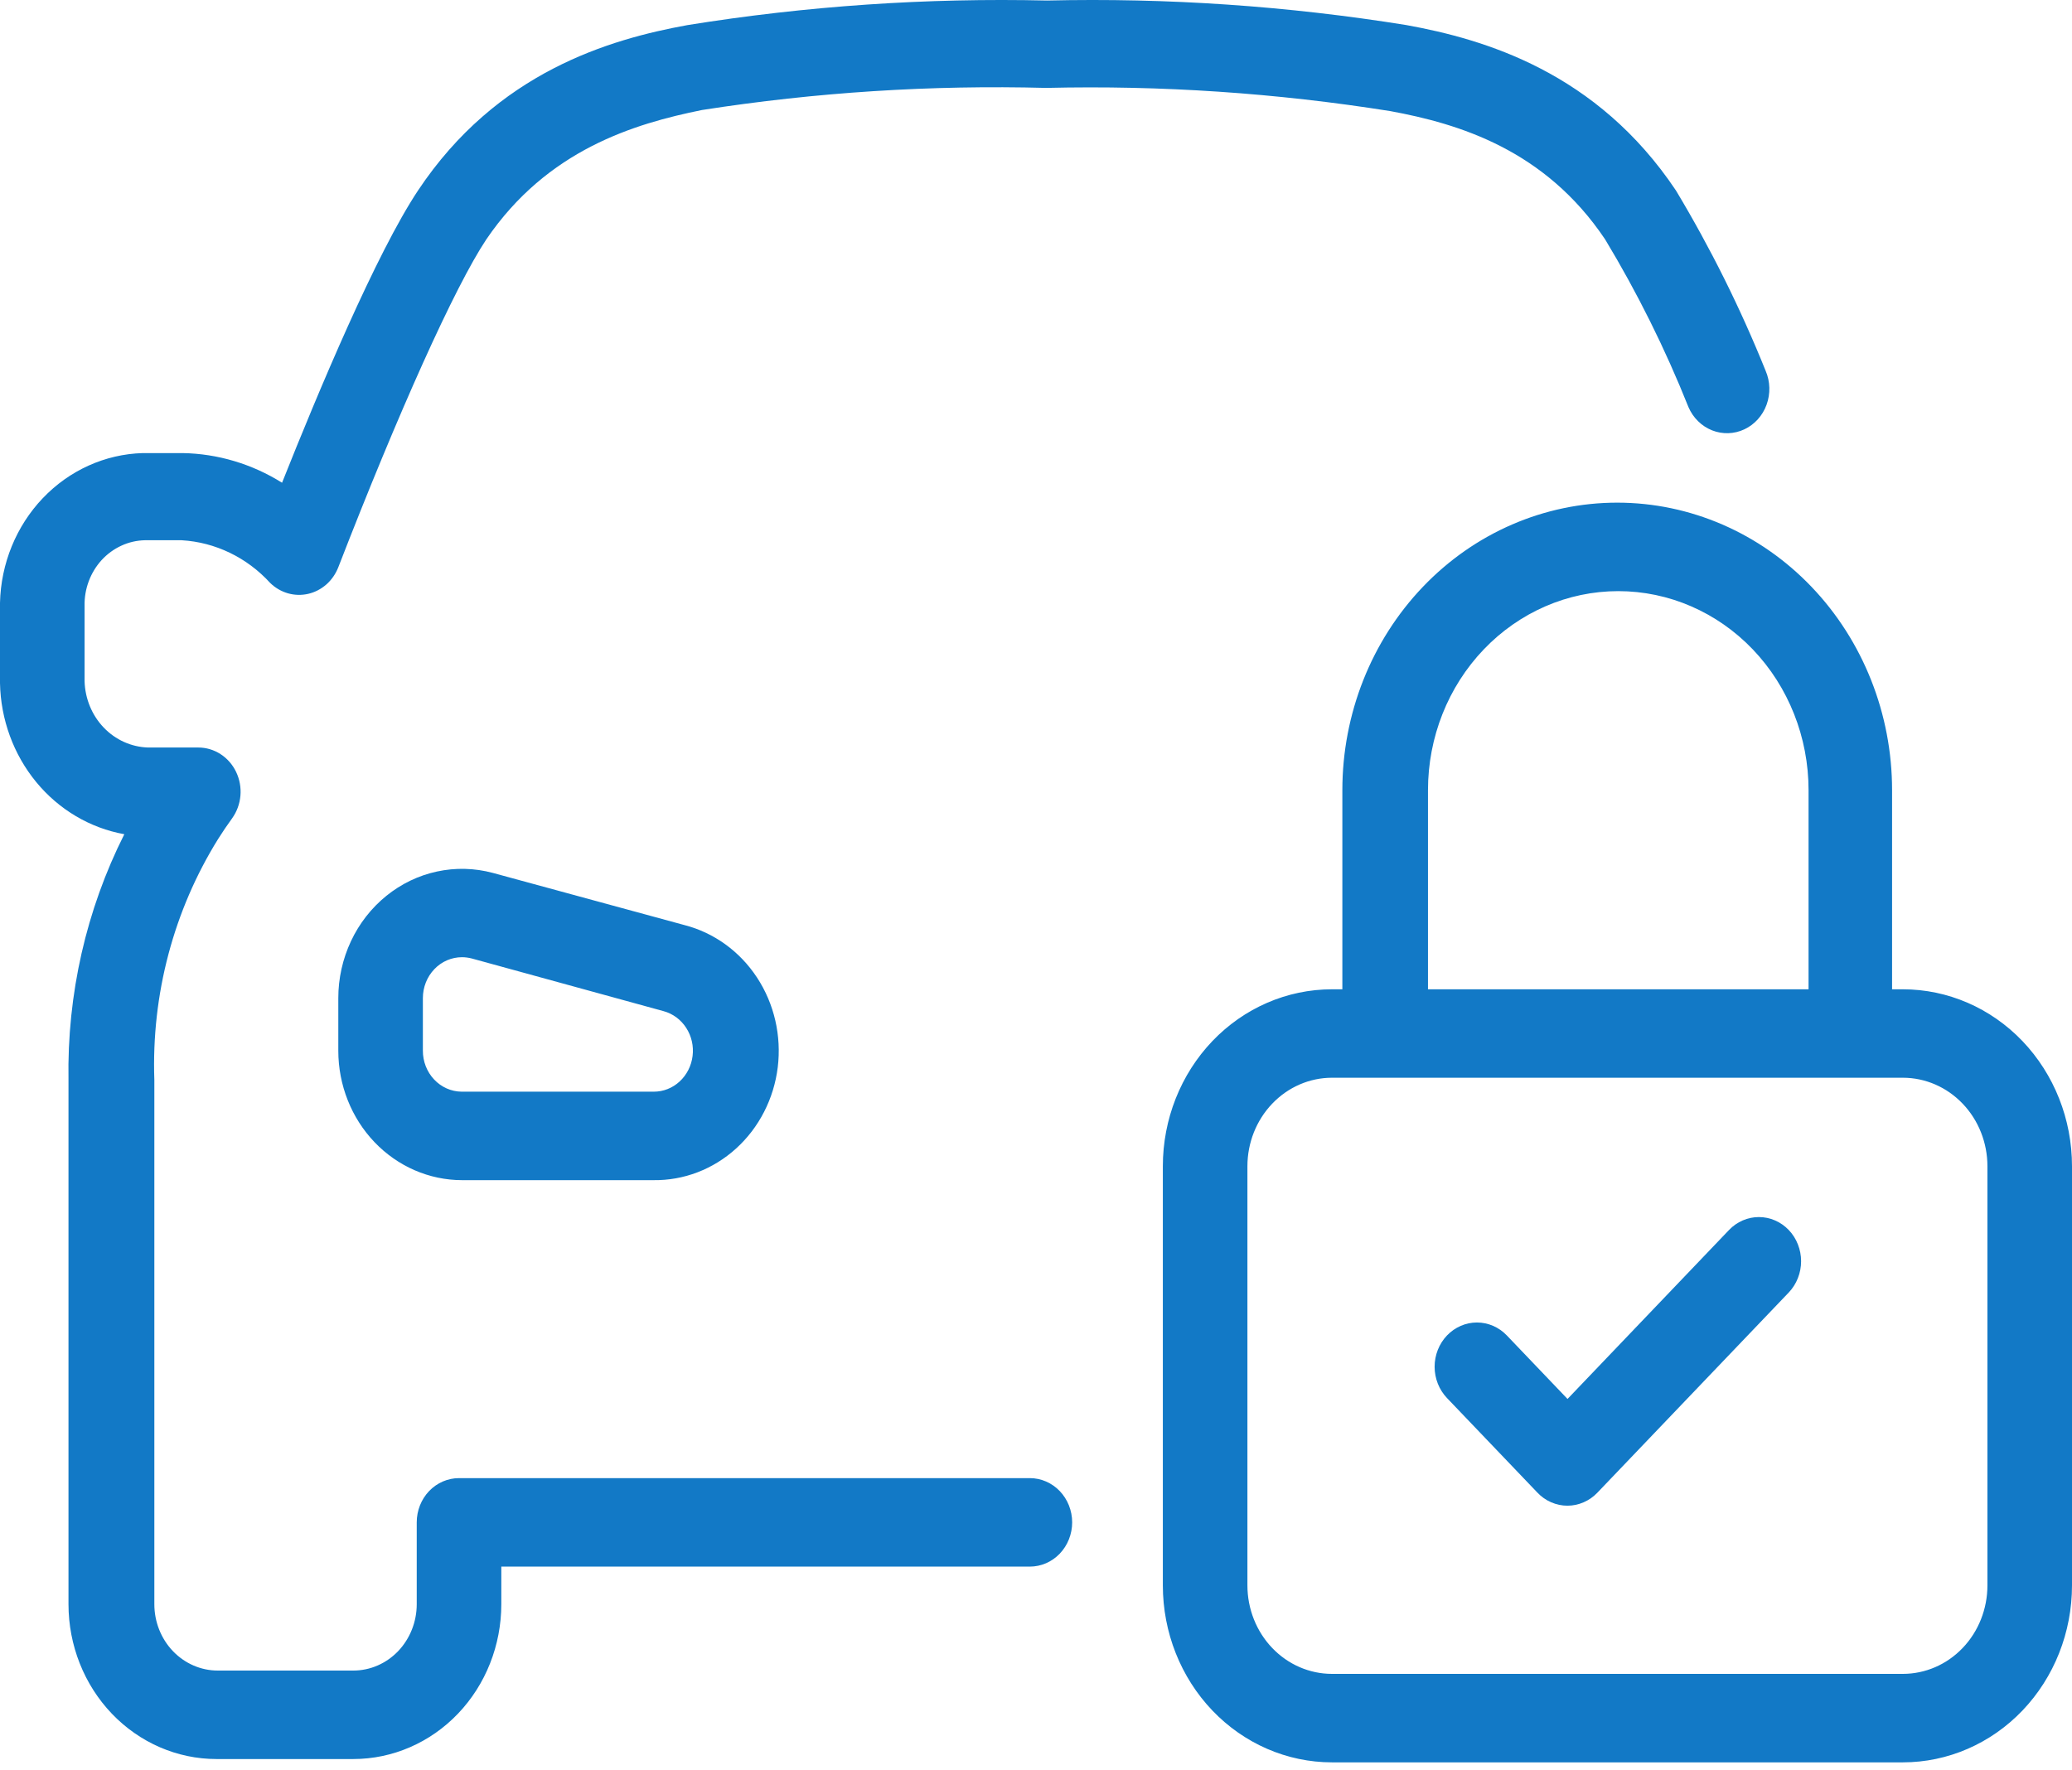<svg width="55" height="47" viewBox="0 0 55 47" fill="none" xmlns="http://www.w3.org/2000/svg">
<path d="M13.082 23.175C12.597 23.045 12.09 23.032 11.6 23.138C11.109 23.243 10.649 23.465 10.253 23.786C9.857 24.107 9.536 24.518 9.316 24.988C9.095 25.459 8.98 25.975 8.98 26.499V27.897C8.981 28.808 9.327 29.681 9.943 30.325C10.558 30.968 11.393 31.331 12.263 31.332H17.342C18.148 31.344 18.93 31.045 19.539 30.492C20.148 29.94 20.542 29.172 20.645 28.335C20.747 27.498 20.552 26.651 20.096 25.955C19.64 25.259 18.955 24.763 18.172 24.561L13.082 23.175ZM17.342 28.983H12.252C11.977 28.98 11.715 28.864 11.523 28.659C11.33 28.454 11.223 28.178 11.225 27.891V26.499C11.225 26.211 11.334 25.935 11.529 25.731C11.723 25.527 11.987 25.413 12.263 25.413C12.352 25.413 12.44 25.425 12.527 25.448L17.617 26.846C17.861 26.913 18.074 27.07 18.215 27.289C18.357 27.509 18.417 27.774 18.384 28.036C18.352 28.298 18.229 28.539 18.04 28.713C17.85 28.888 17.606 28.984 17.353 28.983H17.342ZM27.769 2.334C24.713 2.253 21.656 2.449 18.633 2.921C16.837 3.285 14.53 3.972 12.908 6.357C12.072 7.613 10.573 10.949 8.98 15.06C8.911 15.236 8.803 15.393 8.664 15.516C8.524 15.639 8.359 15.725 8.181 15.766C8.003 15.807 7.818 15.802 7.643 15.752C7.467 15.701 7.305 15.607 7.172 15.477C6.554 14.8 5.714 14.395 4.821 14.343H3.844C3.63 14.348 3.418 14.396 3.222 14.487C3.025 14.577 2.848 14.707 2.699 14.868C2.551 15.03 2.434 15.222 2.356 15.431C2.278 15.64 2.24 15.863 2.245 16.087C2.245 16.675 2.245 17.297 2.245 18.084C2.258 18.547 2.439 18.988 2.752 19.315C3.065 19.643 3.486 19.832 3.929 19.846H5.107H5.264C5.473 19.846 5.677 19.907 5.854 20.021C6.032 20.136 6.175 20.3 6.268 20.495C6.361 20.69 6.401 20.909 6.382 21.126C6.363 21.343 6.287 21.55 6.162 21.725C6.031 21.905 5.908 22.087 5.792 22.271C4.609 24.171 4.017 26.407 4.097 28.672V42.59C4.097 43.057 4.274 43.505 4.59 43.836C4.906 44.166 5.334 44.352 5.781 44.352H9.378C9.825 44.352 10.253 44.166 10.569 43.836C10.884 43.505 11.062 43.057 11.062 42.59V40.417C11.062 40.106 11.18 39.807 11.39 39.587C11.601 39.367 11.886 39.243 12.184 39.243H27.337C27.635 39.243 27.92 39.367 28.131 39.587C28.341 39.807 28.46 40.106 28.46 40.417C28.46 40.729 28.341 41.028 28.131 41.248C27.92 41.468 27.635 41.592 27.337 41.592H13.307V42.59C13.307 43.68 12.893 44.726 12.156 45.497C11.419 46.268 10.42 46.701 9.378 46.701H5.747C4.705 46.701 3.706 46.268 2.969 45.497C2.232 44.726 1.818 43.68 1.818 42.59V28.672C1.779 26.401 2.288 24.157 3.3 22.148C2.39 21.984 1.563 21.495 0.961 20.763C0.359 20.031 0.019 19.102 0 18.137C0 17.309 0 16.628 0 16.005C0.024 14.961 0.431 13.966 1.136 13.226C1.841 12.486 2.79 12.058 3.788 12.029C4.142 12.029 4.495 12.029 4.849 12.029C5.779 12.045 6.689 12.317 7.487 12.816C8.452 10.391 9.99 6.721 11.095 5.059C13.189 1.911 16.18 1.042 18.251 0.666C21.407 0.158 24.599 -0.06 27.792 0.014C30.984 -0.06 34.177 0.158 37.333 0.666C39.404 1.042 42.384 1.911 44.488 5.059C45.404 6.584 46.2 8.185 46.868 9.845C46.99 10.129 46.999 10.452 46.893 10.744C46.788 11.035 46.575 11.27 46.304 11.398C46.032 11.526 45.723 11.535 45.445 11.425C45.166 11.314 44.941 11.092 44.819 10.808C44.202 9.262 43.462 7.773 42.608 6.357C41.009 3.972 38.724 3.285 36.906 2.95C33.883 2.469 30.826 2.262 27.769 2.334ZM47.48 32.654C47.584 32.763 47.667 32.892 47.723 33.035C47.78 33.178 47.809 33.33 47.809 33.485C47.809 33.639 47.78 33.792 47.723 33.935C47.667 34.077 47.584 34.207 47.48 34.316L42.401 39.63C42.296 39.74 42.172 39.826 42.036 39.885C41.9 39.944 41.754 39.975 41.606 39.975C41.459 39.975 41.313 39.944 41.176 39.885C41.04 39.826 40.916 39.74 40.812 39.63L38.41 37.117C38.2 36.897 38.081 36.598 38.081 36.286C38.081 35.974 38.2 35.675 38.41 35.455C38.621 35.235 38.907 35.111 39.204 35.111C39.502 35.111 39.788 35.235 39.998 35.455L41.609 37.141L45.897 32.654C46.107 32.435 46.392 32.312 46.688 32.312C46.985 32.312 47.269 32.435 47.48 32.654ZM50.51 26.265H50.224V20.979C50.224 18.954 49.455 17.013 48.087 15.581C46.719 14.149 44.863 13.345 42.928 13.345C40.993 13.345 39.137 14.149 37.769 15.581C36.401 17.013 35.632 18.954 35.632 20.979V26.265H35.357C34.166 26.265 33.024 26.759 32.182 27.64C31.34 28.522 30.867 29.716 30.867 30.962V42.091C30.867 43.337 31.34 44.532 32.182 45.413C33.024 46.294 34.166 46.789 35.357 46.789H50.51C51.701 46.789 52.843 46.294 53.685 45.413C54.527 44.532 55 43.337 55 42.091V30.962C55 29.716 54.527 28.522 53.685 27.64C52.843 26.759 51.701 26.265 50.51 26.265ZM37.905 20.979C37.905 19.577 38.437 18.233 39.385 17.242C40.332 16.251 41.617 15.694 42.956 15.694C44.296 15.694 45.581 16.251 46.528 17.242C47.475 18.233 48.007 19.577 48.007 20.979V26.265H37.905V20.979ZM52.755 42.091C52.755 42.714 52.519 43.312 52.098 43.752C51.677 44.193 51.106 44.44 50.51 44.44H35.357C34.762 44.44 34.191 44.193 33.77 43.752C33.349 43.312 33.112 42.714 33.112 42.091V30.962C33.112 30.34 33.349 29.742 33.77 29.302C34.191 28.861 34.762 28.613 35.357 28.613H50.51C51.106 28.613 51.677 28.861 52.098 29.302C52.519 29.742 52.755 30.34 52.755 30.962V42.091Z" fill="#1279C6"/>
</svg>
